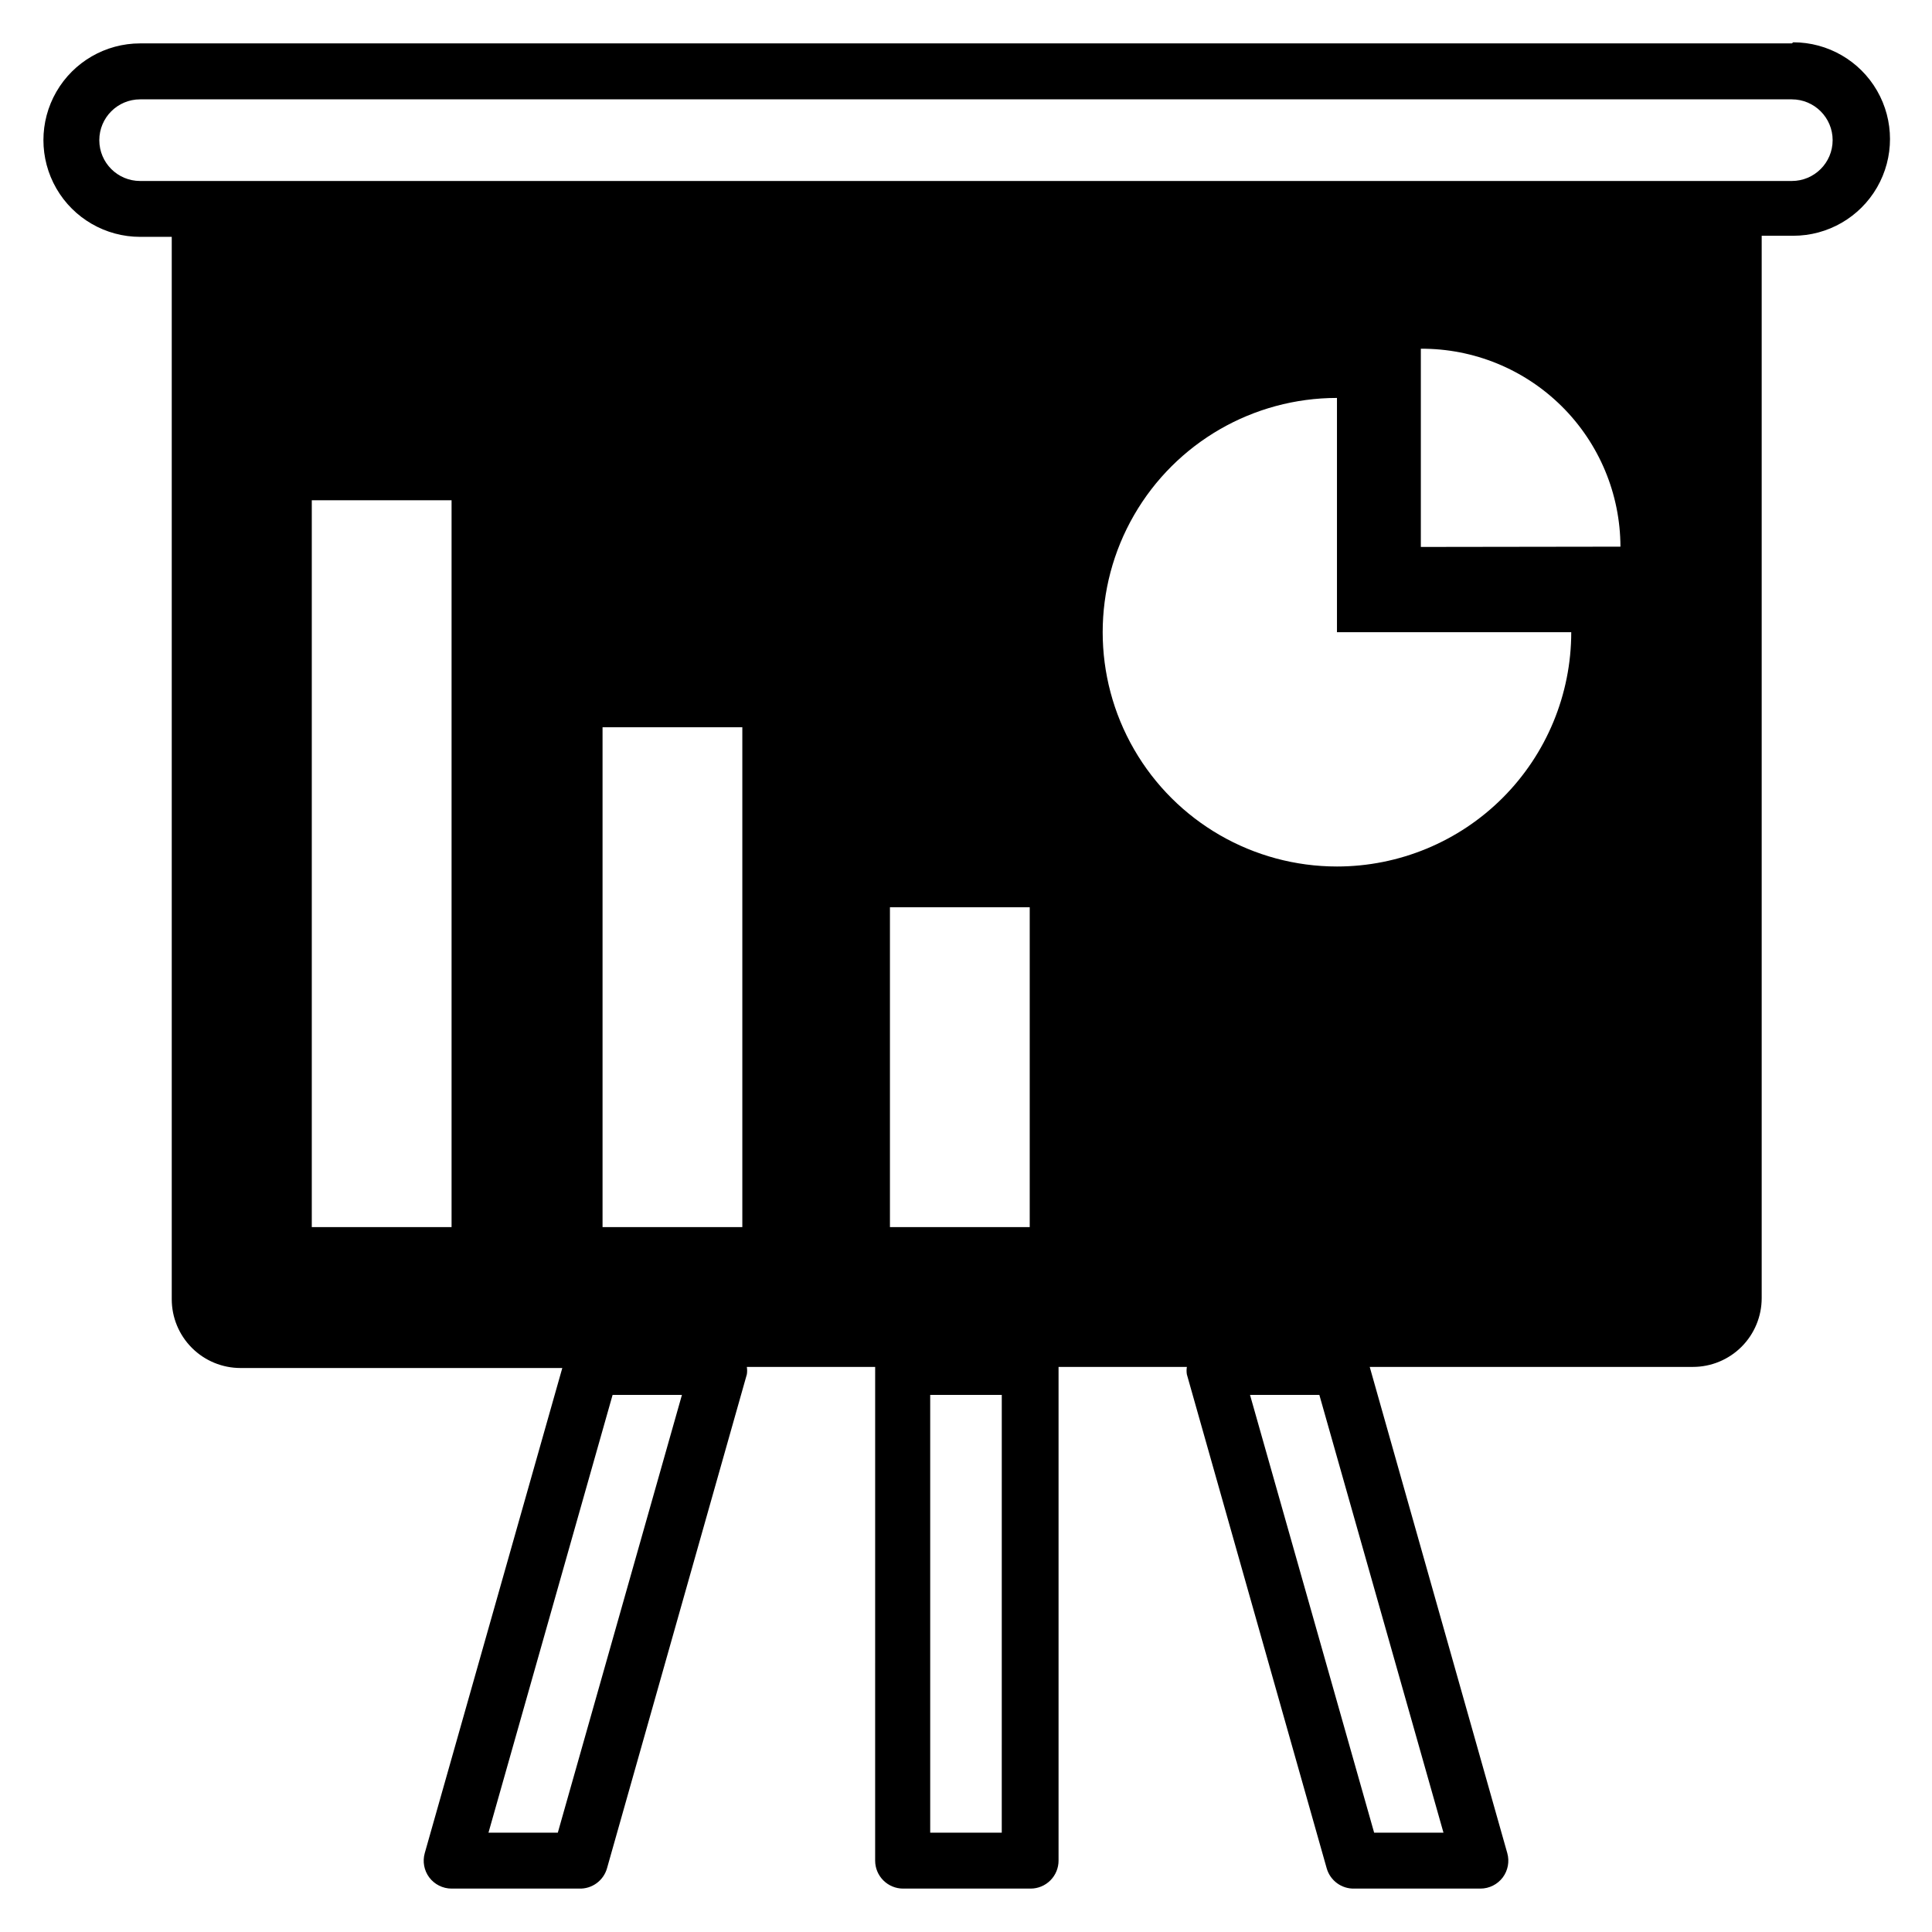 <?xml version="1.0" encoding="UTF-8"?>
<!-- Uploaded to: SVG Repo, www.svgrepo.com, Generator: SVG Repo Mixer Tools -->
<svg fill="#000000" width="800px" height="800px" version="1.1" viewBox="144 144 512 512" xmlns="http://www.w3.org/2000/svg">
 <path d="m618.86 155.5h-437.72c-9.156 0-17.621 4.887-22.199 12.816-4.578 7.93-4.578 17.703 0 25.637 4.578 7.93 13.043 12.816 22.199 12.816h8.375v281.54c0 4.836 1.918 9.469 5.336 12.887 3.418 3.422 8.055 5.34 12.887 5.34h85.277l-36.449 128.55c-0.629 2.215-0.191 4.598 1.184 6.445 1.398 1.863 3.594 2.965 5.926 2.965h33.785c3.426 0.125 6.488-2.113 7.41-5.41l37.043-130.84h0.004c0.109-0.66 0.109-1.336 0-2h34.008l-0.004 130.84c0 1.965 0.781 3.848 2.172 5.238s3.273 2.172 5.238 2.172h33.785c1.965 0 3.848-0.781 5.238-2.172 1.391-1.391 2.172-3.273 2.172-5.238v-130.84h34.008c-0.113 0.664-0.113 1.34 0 2l37.043 130.84c0.922 3.297 3.984 5.535 7.41 5.41h33.34c2.332 0 4.527-1.102 5.926-2.965 1.375-1.848 1.812-4.231 1.188-6.445l-36.453-128.84h85.648c4.832 0 9.469-1.918 12.887-5.336s5.34-8.055 5.34-12.891v-281.54h8.371c9.156 0 17.621-4.887 22.199-12.816 4.578-7.934 4.578-17.703 0-25.637-4.578-7.93-13.043-12.816-22.199-12.816zm-355.19 313.7h-37.043v-192.63h37.043zm28.156 160.48h-18.375l32.895-116.02h18.375zm48.898-160.48h-37.043v-132.47h37.043zm68.754 160.48h-18.965v-116.02h18.969zm7.41-160.48h-37.043v-84.758h37.043zm109.65 160.48h-18.375l-32.895-116.02h18.375zm-28.227-256.05c-22.184 0-42.68-11.832-53.77-31.043-11.09-19.207-11.09-42.875 0-62.086 11.09-19.211 31.586-31.043 53.77-31.043v62.086h62.086c0 16.469-6.543 32.258-18.184 43.902-11.645 11.645-27.438 18.184-43.902 18.184zm22.227-84.684v-52.527c13.977-0.082 27.41 5.406 37.336 15.25 9.926 9.84 15.523 23.227 15.562 37.203zm98.316-96.984h-437.72c-5.973 0-10.816-4.84-10.816-10.816 0-5.973 4.844-10.816 10.816-10.816h437.72c5.973 0 10.816 4.844 10.816 10.816 0 5.977-4.844 10.816-10.816 10.816z"/>
</svg>
